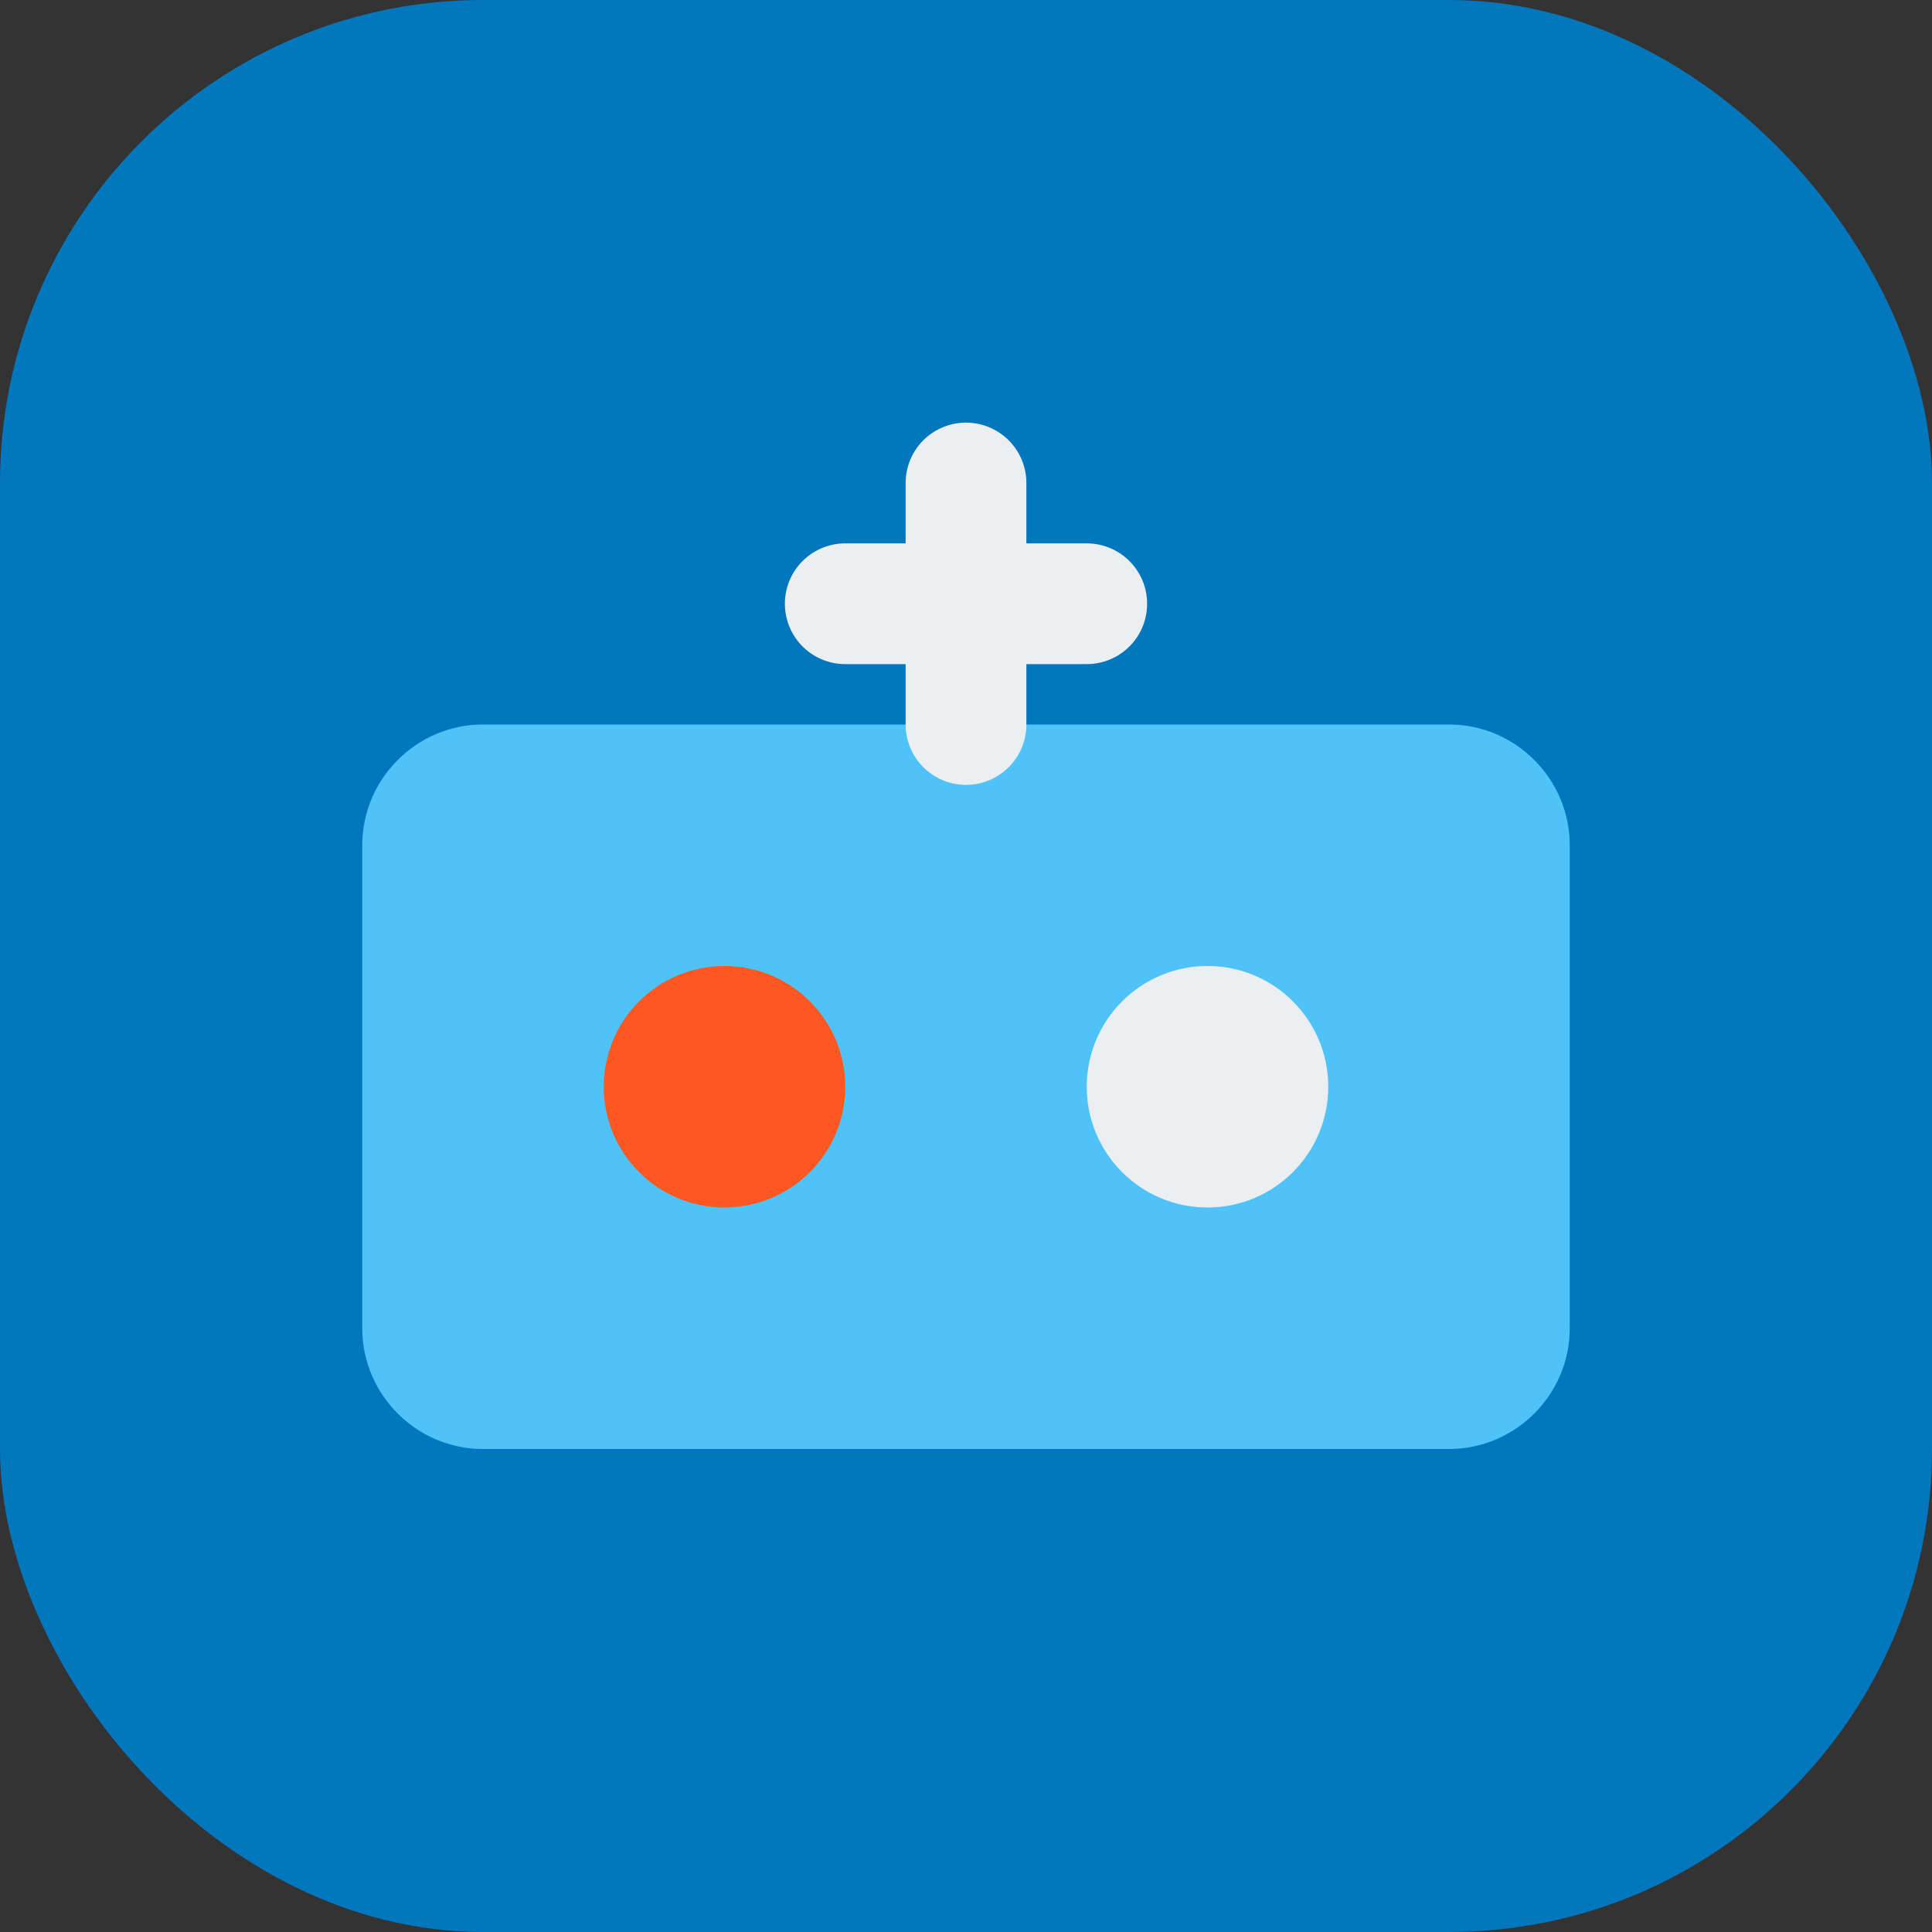 <svg xmlns="http://www.w3.org/2000/svg" viewBox="0 0 32 32" fill="none">
  <rect x="0" y="0" width="32" height="32" fill="#333333" stroke="none"/>
  <rect width="32" height="32" rx="8" fill="#0277BD"/>
  <path d="M8 12h16c1.1 0 2 .9 2 2v8c0 1.1-.9 2-2 2H8c-1.1 0-2-.9-2-2v-8c0-1.1.9-2 2-2z" fill="#4FC3F7"/>
  <circle cx="12" cy="18" r="2" fill="#FF5722"/>
  <circle cx="20" cy="18" r="2" fill="#ECEFF1"/>
  <path d="M16 8v4" stroke="#ECEFF1" stroke-width="2" stroke-linecap="round"/>
  <path d="M14 10h4" stroke="#ECEFF1" stroke-width="2" stroke-linecap="round"/>
</svg>